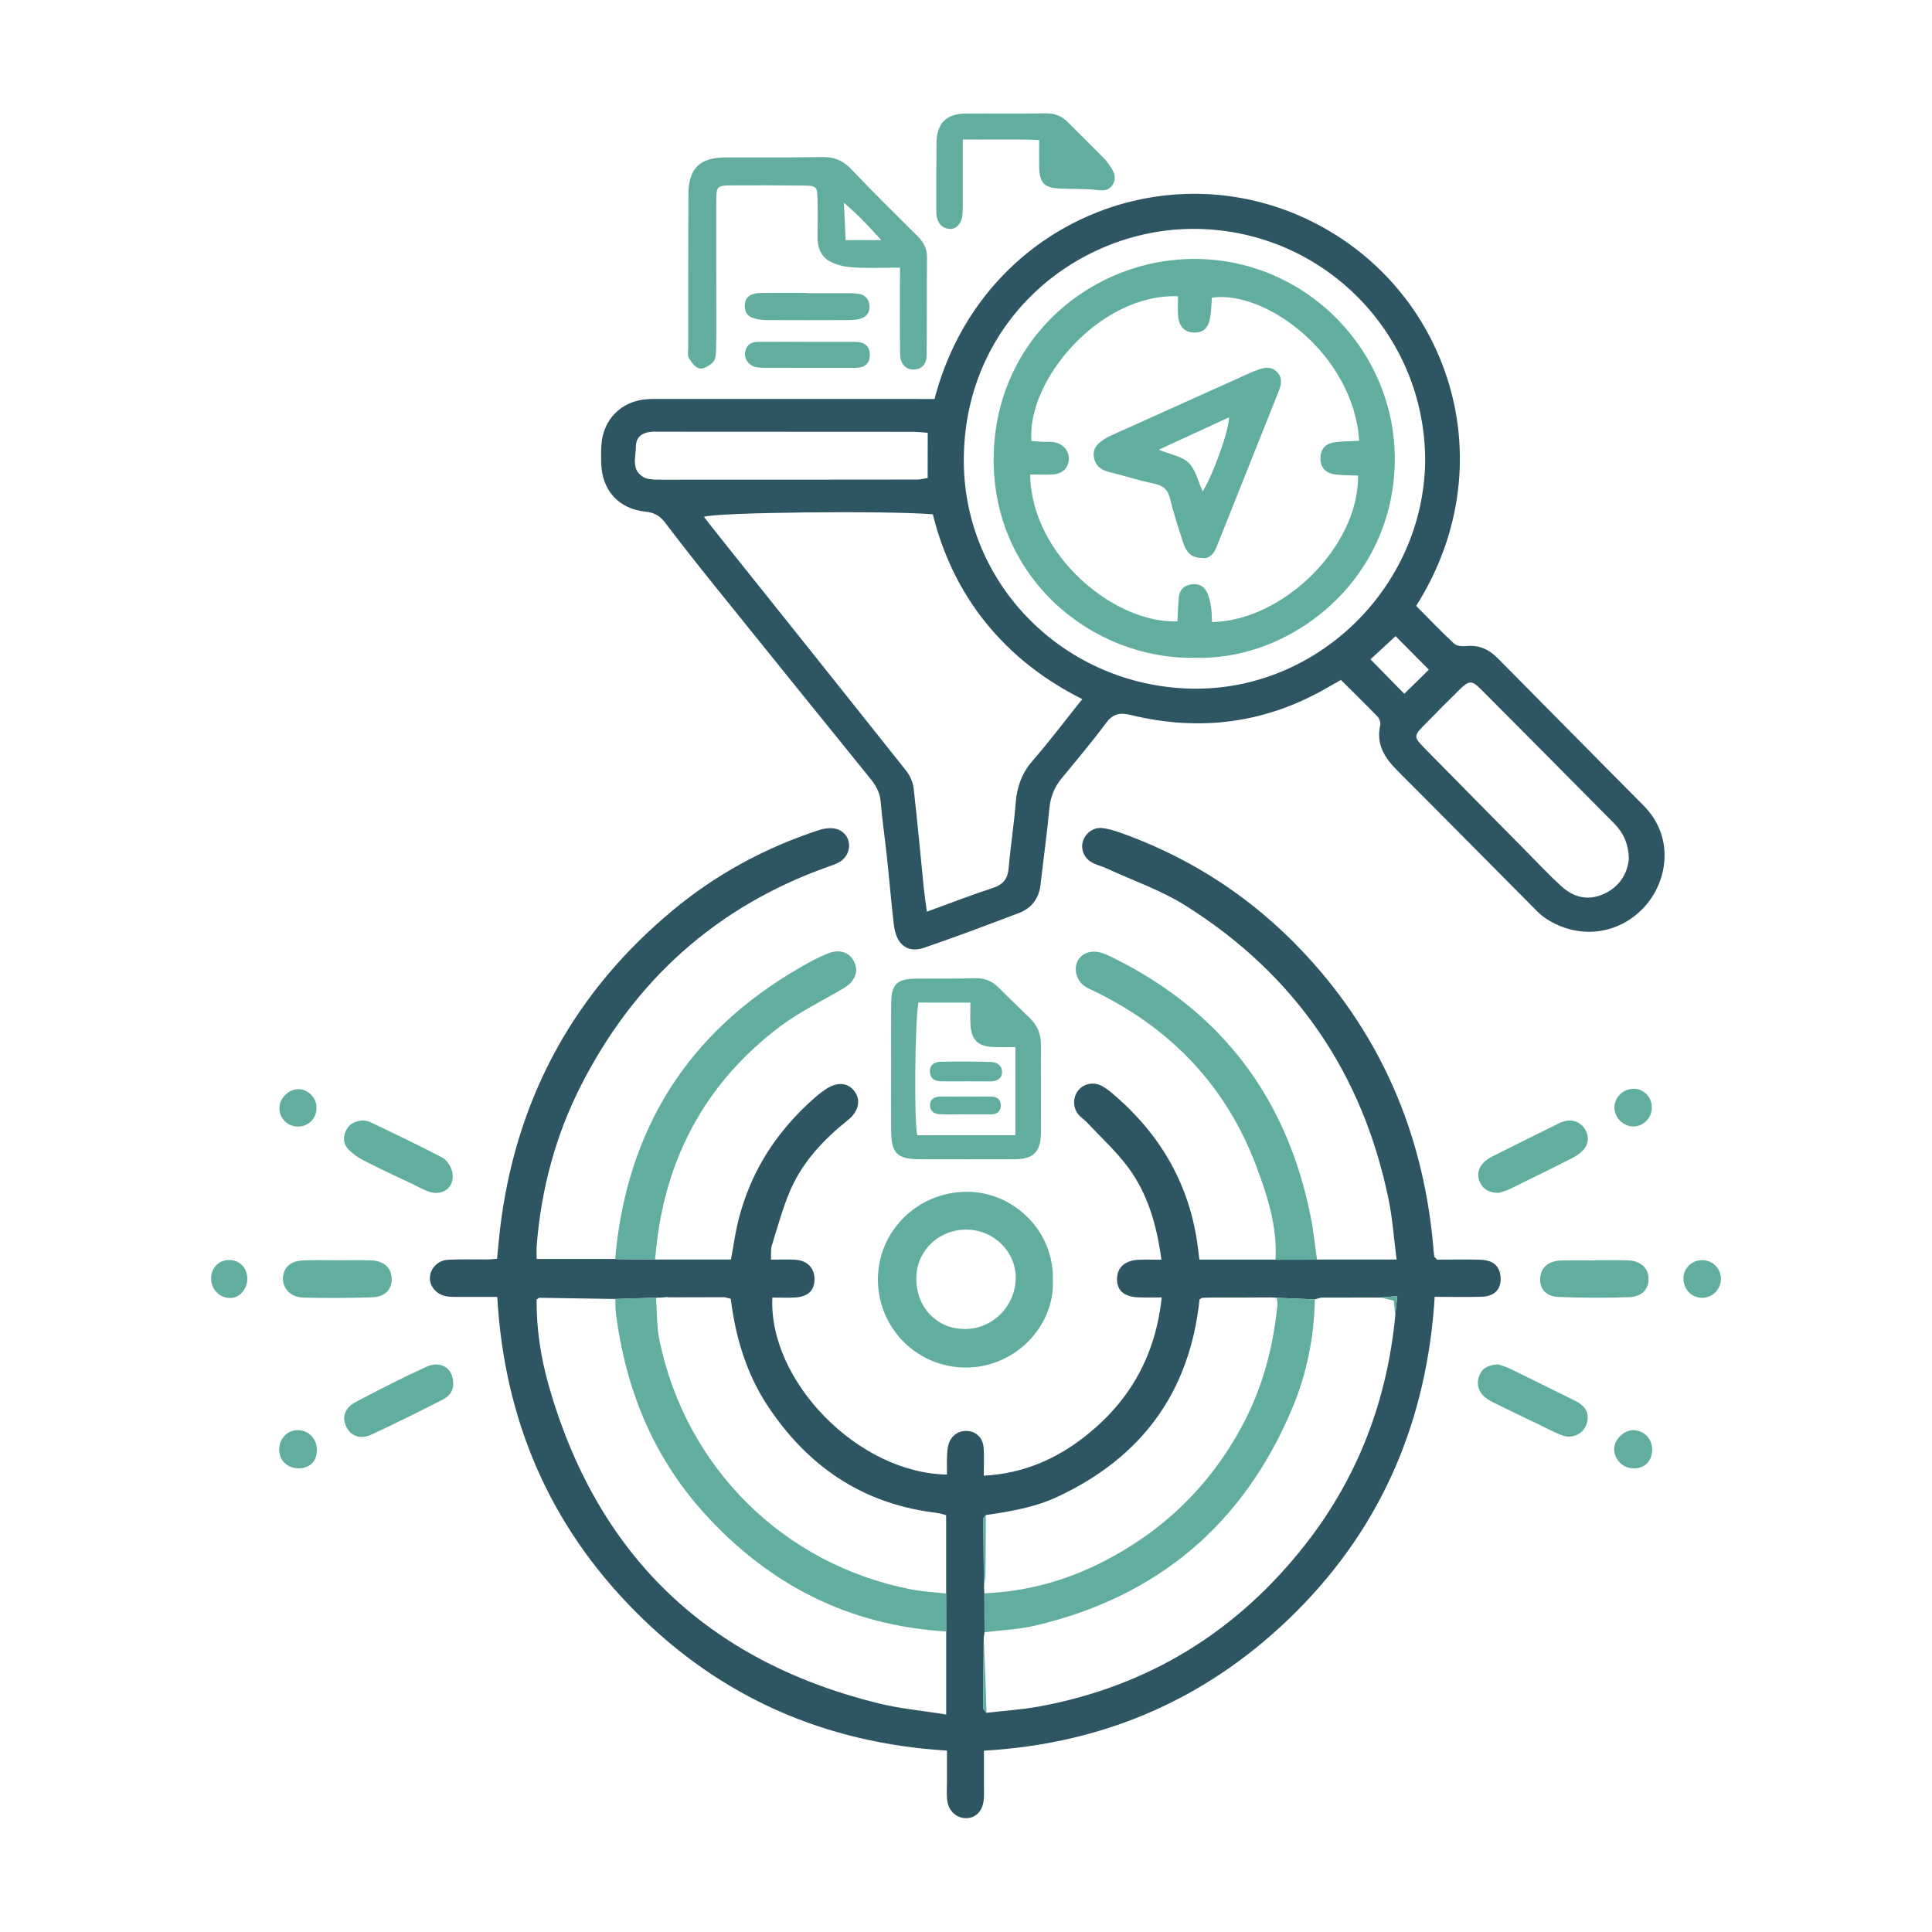 <?xml version="1.0" encoding="utf-8"?>
<!-- Generator: Adobe Illustrator 25.2.1, SVG Export Plug-In . SVG Version: 6.00 Build 0)  -->
<svg version="1.1" id="Layer_1" xmlns="http://www.w3.org/2000/svg" xmlns:xlink="http://www.w3.org/1999/xlink" x="0px" y="0px"
	 width="3024px" height="3024px" viewBox="0 0 3024 3024" style="enable-background:new 0 0 3024 3024;" xml:space="preserve">
<style type="text/css">
	.st0{fill:#2E5562;}
	.st1{fill:#61AEA0;}
</style>
<g>
	<path class="st0" d="M1025.3,1971.4c38.8,0,77.6,0,118.8,0c1.7-9.9,3.6-19.8,5.2-29.7c15-91.7,59.4-166.5,129.5-226.6
		c3.9-3.4,8.2-6.4,12.4-9.4c18.2-12.7,35.1-11.9,46,2c10.4,13.2,7.4,31.5-9.7,45.2c-37.6,30.1-70.4,64.5-89.9,108.8
		c-12.4,28.3-20.3,58.5-29.6,88c-1.9,6.2-0.9,13.3-1.3,21.9c13.3,0,25.3-0.5,37.2,0.1c19.6,1,31.2,13,31,30.9
		c-0.2,17.3-10,26.9-30.1,28.2c-11.9,0.8-24,0.1-35.9,0.1c-6.2,130.3,133.8,274.9,273.3,277.1c0-9.3-0.3-18.6,0.1-27.8
		c0.3-6.8,0.5-14,2.6-20.3c4.5-13.7,16.4-21.2,29.7-20.1c13.3,1.1,23.5,10.5,24.9,25.4c1.2,13.6,0.3,27.5,0.3,44.6
		c62.7-3.4,115-26.6,161.5-63.9c67.7-54.3,107.4-124.4,117-215.2c-13.7,0-25.4,0.5-37.2-0.1c-21.9-1-32.7-10.7-32.7-28.5
		c0-18.3,12.5-29.5,34.3-30.3c11-0.4,22.1-0.1,35.2-0.1c-7.3-53.7-21.1-102.6-52-144.3c-18.8-25.4-42.7-47.1-64.4-70.4
		c-4.1-4.4-9.5-7.7-13.3-12.3c-9.3-11.2-9.2-27.2-0.3-38.2c8.8-10.8,24.3-13.7,37.4-6.4c6,3.3,11.5,7.7,16.7,12.1
		c75.6,64.2,121.6,144.6,133.4,243.7c0.5,4.2,1,8.3,1.9,15.7c40,0,79.4,0,118.8,0c21.7-0.1,43.3-0.2,65-0.2c40.5,0,80.9,0,124.9,0
		c-4.3-33.2-6.4-64.1-12.6-94.2c-40.6-198-146.6-351.9-317.4-459.5c-38.3-24.1-82.3-39.3-123.8-58.4c-7.8-3.6-16.5-5.5-23.9-9.8
		c-12.2-7.1-17.2-21.4-13-33.5c4.2-12.4,16.5-21.5,30-19.9c10.1,1.2,20.2,4.3,29.9,7.8c118.7,42.6,219.6,111.6,302.8,206.3
		c111.5,127,171.3,275.9,185.6,443.6c0.4,4.3,0.7,8.6,1.3,12.9c0.1,0.7,1.1,1.3,4.4,4.9c20.2,0,43.3-0.5,66.4,0.1
		c20.8,0.5,31,9,32.9,25.7c2.1,18.7-8,31.4-28.1,32.2c-24.1,1-48.2,0.2-74.9,0.2c-11.8,191.4-81.2,357.1-215.9,492
		c-133.9,134.2-297.2,207.3-489.6,218.4c0,19.8,0,38.6,0,57.4c0,6.9,0.4,13.9-0.5,20.7c-1.9,16.4-11.9,26.7-26,27.5
		c-14.6,0.9-28.2-9.8-30.7-26c-1.6-10.1-0.7-20.7-0.7-31c-0.1-15.4,0-30.9,0-48.7c-190.9-11.8-354.3-83.2-488.1-218.1
		c-133.9-134.9-204.6-298.9-215.8-492c-18.9,0-36.8,0.1-54.6,0c-7.8,0-15.6,0.2-23.3-0.7c-16.1-2.1-27.8-14.9-27.5-29.1
		c0.3-14.5,12.2-27.5,28.3-28.4c20.7-1.1,41.5-0.3,62.2-0.5c4.3,0,8.5-0.6,14.6-1.1c2.3-21.5,3.9-42.8,6.9-63.9
		c27.4-195,116.9-355.9,268.2-481.5c68.3-56.8,145.7-98.6,230.4-126c9.1-2.9,21.3-3.7,29.6,0.1c21,9.5,21.1,38.2,1.1,50.3
		c-5.8,3.5-12.6,5.5-19.1,7.8c-174.2,62.3-301.8,177.4-385.5,341.6c-40.1,78.6-62.4,162.5-69.5,250.4c-0.5,6.7-0.1,13.5-0.1,21.5
		c41.6,0,82.1,0,122.7,0C983.7,1971.3,1004.5,1971.3,1025.3,1971.4z M1540.8,2493.9c0.1,20.2,0.1,40.5,0.2,60.7
		c-0.4,2.9-0.8,5.7-1.2,8.6c-0.4,36.8-0.9,73.5-0.9,110.3c0,2.5,3.4,4.9,5.2,7.4c27.3-3.2,55-4.9,82-9.8
		c172-31.6,311.3-117.9,418.4-255.4c81.6-104.7,126.6-224.3,139.4-356.2c0.9-9.4,1.9-18.9,3.1-30.9c-11.2,1-18.4,1.7-25.7,2.3
		c-29.4,0-58.9,0-88.3,0.1c-1.8,0-3.5,0-5.3,0c-3.2,0.9-6.4,1.9-9.6,2.8c-19.9-0.8-39.8-1.7-59.7-2.5c-2.9-0.2-5.8-0.4-8.6-0.6
		c-15.4,0.1-30.8,0.2-46.2,0.2c-3.7,0-7.3,0-11,0c-13.6,0-27.3,0-40.9,0c-3.4,0.2-6.8,0.3-10.3,0.5c-1.3,0.9-2.6,1.7-3.9,2.6
		c-15.2,145.3-90.7,247.3-222.3,308.8c-35.5,16.6-73.7,23-112.1,28.6c-1.4,2-4,3.9-4,5.9c0.2,35.9,0.7,71.8,1.1,107.7
		C1540.4,2487.9,1540.6,2490.9,1540.8,2493.9z M1045.7,2030.6c-1.6-1.2-3.2-1.2-4.8,0c-4.7,0.2-9.4,0.4-14,0.6
		c-21.2,0.7-42.4,1.4-63.6,2c-39.7-0.6-79.5-1.3-119.2-1.9c-1.4,0.9-2.8,1.7-4.2,2.6c-0.3,45.1,6.3,89.6,18.4,132.7
		c75.3,266.5,248,433.2,516.7,499.5c33.9,8.4,69.1,11.5,106,17.5c0-45.9,0-87.9,0-129.9c0-19.8-0.1-39.6-0.1-59.4
		c0-41,0-82.1,0-122.7c-4.3-1.2-6.7-2.1-9.2-2.6c-4.2-0.8-8.5-1.4-12.8-2c-111.2-15-194.9-73-256.3-165
		c-34.1-51.1-51.3-108.5-58.8-169.1c-3.1-0.8-6.3-1.7-9.4-2.5C1104.9,2030.5,1075.3,2030.5,1045.7,2030.6z"/>
	<path class="st0" d="M1462.7,624.6c68.8-263.6,340.7-384.2,566.8-288.8c232.1,98,333.9,380.6,187.1,612.6
		c19.4,19.5,38.9,40,59.6,59.2c4.1,3.8,12.8,4.2,19.1,3.6c19.8-1.9,35.4,5.3,48.9,19c76,76.8,151.8,153.7,228,230.3
		c47.9,48.1,38.5,113.6,6.6,153.2c-38,47-101.1,58.5-153.9,27.3c-6.6-3.9-13-8.7-18.4-14.1c-73.2-73.5-145.9-147.4-219.3-220.7
		c-20.1-20.1-33.6-41.3-26.8-71.3c0.9-4-1.5-10.4-4.5-13.5c-18.5-19.2-37.6-37.8-57-57.1c-8,4.5-14.7,8.2-21.3,12
		c-96.6,56-199.6,69.1-307.4,42.9c-17.7-4.3-28.3-2-39.3,12.8c-22.1,29.8-46.1,58.2-69.7,86.9c-11.3,13.8-17.1,29-18.8,47.1
		c-3.6,39.6-9.3,78.9-13.7,118.4c-2.5,22.1-14.1,37.2-34.2,44.8c-49.2,18.7-98.5,37.3-148.3,54.3c-25.9,8.8-43.4-5.1-47.1-35.6
		c-4.2-35.2-7-70.5-10.8-105.7c-3.1-29.2-7.4-58.3-9.9-87.5c-1.2-13.8-6.9-24.5-15.2-34.8c-82.6-102.1-165.2-204.2-247.5-306.5
		c-25.5-31.6-50.5-63.6-75.1-95.9c-7.9-10.4-16.9-15.2-30.1-16.6c-42.4-4.4-68.3-33.4-69.5-75.9c-0.3-9.5-0.3-19,0.3-28.5
		c2.7-40.3,31.3-68.9,71.6-71.7c7.7-0.5,15.6-0.3,23.3-0.3c132.2,0,264.5,0,396.7,0C1442.4,624.6,1451.9,624.6,1462.7,624.6z
		 M1694,1094.3c-60.7-30.6-110.7-69.6-151.4-120.1c-40.5-50.4-67.3-107.6-82.5-169.2c-70.6-6-340.5-3.2-358.3,4
		c9.8,12.4,19.2,24.6,28.8,36.6c95.9,120,191.9,240,287.4,360.3c6.1,7.6,10.9,18,12,27.6c6,52.3,10.7,104.7,16,157.1
		c1.2,11.6,3,23.2,4.8,36.4c36.1-13.1,68.9-26,102.5-36.9c16.2-5.2,23.9-13.8,25.4-30.8c3-34.4,8.4-68.6,11.1-102.9
		c2-25,9.6-46.2,26.4-65.6C1642.7,1160.3,1667,1128,1694,1094.3z M2230.7,721.6c0.3-197.3-157-359.8-356.4-363.3
		c-183.6-3.2-362,138.7-365.7,355.9c-3.4,200.9,159.6,360.9,358.4,363.7C2062.9,1080.7,2228.3,918.4,2230.7,721.6z M2549.5,1344.6
		c-0.4-24-8.9-41.6-23.4-56.2c-69.3-69.9-138.6-139.8-208.1-209.5c-14.5-14.5-18.6-14.1-33.9,0.9c-17.9,17.5-35.4,35.4-53,53.2
		c-18.8,18.9-19.1,20.1-0.3,39.2c51.4,52.4,103,104.5,154.6,156.7c19.4,19.6,38.3,39.9,58.7,58.5c19.4,17.7,42.7,23,67.2,11.4
		C2534.9,1387.7,2547.1,1367.6,2549.5,1344.6z M1452.1,677.4c-7.9-0.5-15.4-1.5-22.8-1.5c-133.7-0.1-267.3-0.2-401-0.2
		c-2.6,0-5.2-0.2-7.8,0c-16,1.4-25.1,8.3-25.2,23.6c-0.1,17-8.2,37.4,13.6,48.4c3.7,1.9,8.3,2.3,12.5,2.7c5.1,0.5,10.3,0.4,15.5,0.4
		c132.8,0,265.6,0,398.4-0.2c5.6,0,11.1-1.6,16.7-2.4C1452.1,724.1,1452.1,701.8,1452.1,677.4z M2198,1085.9
		c14.5-14.2,26.7-26.1,38.5-37.7c-18-18.2-36.1-36.3-52.1-52.5c-13.1,12.1-26,24-39.3,36.3C2162.7,1050,2180.2,1067.8,2198,1085.9z"
		/>
	<path class="st1" d="M1408.7,418.9c-27.3,0-50.6,1.1-73.7-0.4c-12.5-0.8-25.9-3.7-36.7-9.7c-13.4-7.5-18.9-21.7-18.7-37.6
		c0.3-19.9,0.5-39.7,0-59.6c-0.4-19.4-1.8-20.9-20.8-21.1c-38-0.5-76-0.5-114-0.3c-22.2,0.1-23.6,1.6-23.7,23.5
		c-0.2,60.4,0.1,120.9,0.1,181.3c0,17.3,0.2,34.5-0.4,51.8c-0.2,6.7-0.5,15.3-4.4,19.6c-5.2,5.6-14.6,11.3-21.2,10.4
		c-6.5-1-13-9.5-16.9-16.3c-2.7-4.6-1.1-11.8-1.1-17.8c0-79.4,0-158.9,0.3-238.3c0.2-40.9,17.5-57.9,58.4-58
		c50.1-0.2,100.2,0.4,150.2-0.6c18.6-0.3,32.7,4.7,45.8,18.5c33.9,35.7,68.9,70.2,103.9,104.9c9.7,9.6,15.4,19.8,15.2,34
		c-0.6,50.9,0,101.8-0.6,152.6c-0.2,14.7-7.9,22.2-19.7,22.6c-12.4,0.4-21.5-8.3-21.8-23.4c-0.6-34.5-0.3-69.1-0.3-103.6
		C1408.7,442,1408.7,432.7,1408.7,418.9z M1379.4,375.9c-19.5-21.9-36.1-39.3-58.5-58.6c1.1,23.4,1.9,40.2,2.7,58.6
		C1342.4,375.9,1358.2,375.9,1379.4,375.9z"/>
	<path class="st1" d="M1647.9,2004.8c2.9,68.9-56.7,134.7-134.3,135.7c-77.2,1-138.9-60.8-139.5-136.8
		c-0.6-76.5,62.4-139,140.7-138.3C1586.9,1866.1,1650.8,1927.2,1647.9,2004.8z M1513.2,1924.6c-43.3-0.6-78.2,32.6-79,75
		c-0.8,45.9,31.6,80.4,75.7,80.6c43.1,0.2,78.6-34.6,79.9-78.4C1591,1960.1,1556.4,1925.2,1513.2,1924.6z"/>
	<path class="st1" d="M2061.4,1971.8c-21.7,0.1-43.3,0.2-65,0.2c3.1-51.3-12.3-99.3-29.8-146.1c-47.1-125.7-133.4-215.9-253.6-274.4
		c-5.4-2.6-11.2-4.9-16-8.4c-11.7-8.7-16.2-24.4-11.1-37c5-12.4,18.8-19.2,34.6-15.6c7.5,1.7,14.7,5,21.6,8.5
		c170.4,84.2,272.7,220.4,309.6,406.2C2056.1,1927.2,2058.2,1949.6,2061.4,1971.8z"/>
	<path class="st1" d="M1025.3,1971.4c-20.8-0.1-41.6-0.1-62.5-0.2c17.5-202.2,113-355,289.1-456.6c14.2-8.2,28.6-16.1,43.8-22.2
		c18.9-7.6,34.7-1.5,41.7,13.9c6.9,15.1,0.4,30.3-17.4,40.8c-33.3,19.7-68.8,36.7-99.5,59.9c-110.7,83.7-174.3,195.7-191.9,333.6
		C1027.4,1950.8,1026.4,1961.1,1025.3,1971.4z"/>
	<path class="st1" d="M1394.8,1668.6c0-32.8-0.2-65.6,0.1-98.4c0.2-29.6,8.9-38.1,39-38.4c30.2-0.3,60.5,0.3,90.7-0.7
		c14.8-0.5,26.9,3.3,37.4,13.7c16.5,16.5,33.3,32.6,50,48.8c11.7,11.4,17.4,24.9,17.3,41.7c-0.4,45.8,0.4,91.5,0,137.3
		c-0.3,31-11.7,41.9-42.5,41.9c-49.2,0.1-98.4,0.2-147.7,0c-34.9-0.2-44.1-9.5-44.3-44.9c-0.2-33.7,0-67.3,0-101
		C1394.7,1668.6,1394.8,1668.6,1394.8,1668.6z M1437.7,1569.2c-5.6,23.8-7.2,186.8-2,207.7c50.8,0,101.9,0,153.7,0
		c0-46.4,0-90.9,0-138c-12.6,0-23.6,0.3-34.6-0.1c-23.7-0.8-34.4-11.1-35.8-34.9c-0.7-11-0.1-22-0.1-34.6
		C1489.9,1569.2,1463.6,1569.2,1437.7,1569.2z"/>
	<path class="st1" d="M1507,218.3c0,31.7,0.1,59.2,0,86.7c0,11.2,0.4,22.5-0.9,33.6c-1.5,12.3-10.5,20.7-20.2,19.7
		c-12-1.2-18.1-9.1-19.9-20.4c-0.7-4.2-0.5-8.6-0.5-12.9c0.1-33.7-0.1-67.4,0.3-101.1c0.4-31,15.4-46,46.2-46.2
		c41.5-0.3,82.9,0.3,124.4-0.3c14-0.2,25.1,3.9,34.8,13.7c18.9,19,38.1,37.7,56.8,56.8c4.8,4.9,8.8,10.7,12.4,16.5
		c5.3,8.7,6.6,18.1-0.2,26.6c-5.9,7.5-13.7,7.5-23.2,6.4c-18.8-2.2-37.9-1.4-56.8-2.2c-26-1-33.3-8.5-33.7-34.8
		c-0.2-12.7,0-25.4,0-41.2C1586,217.3,1548.5,218.9,1507,218.3z"/>
	<path class="st1" d="M2344.9,2135.6c4.8,1.7,11.6,3.3,17.8,6.3c34.2,16.6,68.2,33.6,102.3,50.4c12.5,6.2,21.6,14.7,19.9,30
		c-2.2,19.4-21.3,31.3-39.9,24.3c-12.1-4.5-23.5-10.8-35.2-16.4c-24.1-11.6-48.3-23-72.3-35c-6.1-3-12.4-6.7-16.8-11.7
		c-7.9-9-9.8-19.9-4.8-31.4C2321,2140.2,2331,2136.4,2344.9,2135.6z"/>
	<path class="st1" d="M567.8,1753.7c3,0.6,7.6,0.6,11.3,2.4c38,18.3,76.2,36.3,113.4,55.9c7.1,3.8,13.5,13.8,15.3,22
		c5,23-13.3,38.5-35.8,31.5c-8.1-2.6-15.6-7.1-23.4-10.8c-26.4-12.6-53-24.8-79.1-38.1c-9-4.6-17.6-10.8-24.6-18.1
		c-7.7-8-8.2-18.7-3.3-29C546.5,1759.1,555.5,1754.9,567.8,1753.7z"/>
	<path class="st1" d="M2345.5,1867.2c-14.8-0.3-23.4-5.3-28.5-15.5c-5.5-11.2-4-22,4.3-31.1c4-4.3,9.2-7.9,14.5-10.5
		c34.6-17.5,69.3-34.6,104-51.7c3.8-1.9,8-3.4,12.1-4.1c12.8-2.1,24.2,3.8,30.1,15.2c5.9,11.4,3.9,22-4.3,31
		c-4.5,4.9-10.5,8.9-16.5,12c-33,16.7-66.2,33.1-99.5,49.3C2355.6,1864.5,2348.8,1866,2345.5,1867.2z"/>
	<path class="st1" d="M709.4,2165.1c0.7,11.8-6.3,20.5-16.8,25.8c-36.8,18.6-73.6,37.2-111.1,54.5c-17.7,8.2-32.3,2.4-39.4-12.2
		c-7.2-14.7-2.8-29.5,14.6-38.7c36.5-19.3,73.2-38.1,110.7-55.2C690.1,2129,709.2,2141.6,709.4,2165.1z"/>
	<path class="st1" d="M531.4,1972.6c16.4,0,32.8-0.4,49.2,0.1c20.3,0.6,32.3,11.8,32.5,29.1c0.2,16.4-10.2,28-30.1,28.7
		c-36.2,1.3-72.5,1.4-108.7,0.5c-19.4-0.5-32.3-14.6-31.4-30.9c0.9-16.4,11.8-26.5,31.6-27.3C493.4,1972,512.4,1972.6,531.4,1972.6z
		"/>
	<path class="st1" d="M2496.5,1972.6c17.2,0,34.4-0.5,51.6,0.1c19.9,0.7,32.4,12.4,32.3,29.3c0,15.9-10.6,27.8-30.4,28.4
		c-36.9,1.2-74,1.1-110.9-0.4c-19.7-0.8-29.5-13.2-28.4-29.7c1-15.8,12.7-26.6,31.6-27.3c18-0.7,36.1-0.2,54.2-0.2
		C2496.5,1972.8,2496.5,1972.7,2496.5,1972.6z"/>
	<path class="st1" d="M1263.6,458.9c20.7,0,41.5-0.1,62.2,0c6,0,12.2,0,18.1,1c10.7,1.9,16.7,8.8,17.1,19.7
		c0.4,11.3-6.6,17.6-16.7,20c-5.8,1.4-12,1.3-18,1.4c-41.5,0.1-82.9,0.3-124.4,0c-7.6,0-15.6-0.8-22.8-3.1
		c-10.4-3.3-14.4-11.7-13.2-22.5c1.2-10.3,8.4-14.7,17.5-16.2c5.1-0.9,10.3-0.7,15.5-0.7c21.6-0.1,43.2,0,64.8,0
		C1263.6,458.7,1263.6,458.8,1263.6,458.9z"/>
	<path class="st1" d="M1265.8,535.1c21.6,0,43.2,0,64.8,0c5.2,0,10.5-0.1,15.5,0.8c9.7,1.8,15,8.1,15.3,18
		c0.3,10.6-3.4,18.9-14.8,21c-5.9,1.1-12,0.9-18.1,0.9c-41.5,0-83,0-124.4-0.1c-6.9,0-14,0.3-20.6-1.1
		c-11.3-2.3-18.5-12.1-17.3-22.4c1.3-11.3,8.6-16.9,19.3-17.1C1212.3,534.8,1239,535.1,1265.8,535.1
		C1265.8,535.1,1265.8,535.1,1265.8,535.1z"/>
	<path class="st1" d="M496,2268.9c0.3,18.1-10.6,29.2-28.5,29.3c-17.3,0.1-30-11.7-30.5-28.3c-0.4-17.1,11.5-30.6,27.6-31.4
		C482,2237.7,495.7,2251,496,2268.9z"/>
	<path class="st1" d="M2553.7,2298.1c-15.9-1.5-28.2-16.1-27.1-32c1-14.7,17.5-29,31.9-27.6c17.5,1.7,29,16,27.3,34
		C2584.2,2289.7,2571.6,2299.8,2553.7,2298.1z"/>
	<path class="st1" d="M2585.5,1733.3c0.1,16.2-13.2,29.9-28.9,29.9c-15.9-0.1-29.5-13.6-29.7-29.4c-0.2-15.8,12.9-29,29.4-29.6
		C2572.2,1703.6,2585.5,1716.8,2585.5,1733.3z"/>
	<path class="st1" d="M2693.6,2001.5c-0.1,16.6-12.7,29.5-29.1,29.8c-16.2,0.3-29-12.4-29.5-29.3c-0.5-16.3,12.4-29.4,29-29.6
		C2680.4,1972.2,2693.6,1985.2,2693.6,2001.5z"/>
	<path class="st1" d="M495.4,1732.6c0.6,17-11.2,30-28,30.7c-16.4,0.7-30.1-12.4-30.1-28.6c0-15.6,14.2-29.9,29.7-29.9
		C481.8,1704.8,494.8,1717.5,495.4,1732.6z"/>
	<path class="st1" d="M387.1,2001.2c0.1,16.1-11.5,29.8-25.6,30.4c-17.3,0.8-31.2-13.1-31.1-30.8c0.2-16.2,11.5-28,27.3-28.6
		C374.3,1971.6,387.1,1984.1,387.1,2001.2z"/>
	<path class="st1" d="M1026.9,2031.1c1.6,22.1,0.8,44.8,5.2,66.3c41.3,200.2,195.1,352,394.9,390.5c17.7,3.4,35.9,4.3,53.8,6.3
		c0,19.8,0.1,39.6,0.1,59.4c-152.2-9.2-277.6-73.1-379.2-185.7c-80-88.7-122.4-194.2-137.6-311.6c-1-7.7-0.7-15.5-1-23.2
		C984.5,2032.5,1005.7,2031.8,1026.9,2031.1z"/>
	<path class="st1" d="M1540.8,2493.9c65.5-2.7,127.5-19.8,185.6-49.4c93.9-47.9,166.7-118.2,216.9-211
		c32.4-59.9,49.8-124.4,56.2-191.9c0.3-3.3-0.8-6.8-1.2-10.2c19.9,0.8,39.8,1.7,59.7,2.5c-1.1,59.3-12.7,116.7-35.6,171.1
		c-76.3,181-210.7,294.5-402.1,339.4c-25.8,6.1-52.8,7.1-79.3,10.4C1540.9,2534.3,1540.9,2514.1,1540.8,2493.9z"/>
	<path class="st1" d="M1539.7,2563.2c0.9,21.3,1.9,42.5,2.7,63.8c0.7,18,1.1,35.9,1.6,53.9c-1.8-2.5-5.3-4.9-5.3-7.4
		C1538.9,2636.7,1539.4,2599.9,1539.7,2563.2z"/>
	<path class="st1" d="M1543,2371.3c-0.1,30.4-0.1,60.9-0.5,91.3c-0.1,7.4-1.5,14.9-2.4,22.3c-0.4-35.9-0.9-71.8-1.1-107.7
		C1539,2375.2,1541.6,2373.2,1543,2371.3z"/>
	<path class="st1" d="M2183.9,2059.4c-0.7-7.3-1.4-14.7-2.3-23.5c-6.6-1.6-13.5-3.3-20.4-5c7.3-0.7,14.6-1.3,25.8-2.3
		C2185.8,2040.5,2184.8,2050,2183.9,2059.4z"/>
	<path class="st1" d="M1989.7,2030.6c-15.4,0.1-30.8,0.2-46.3,0.2C1958.8,2030.8,1974.3,2030.7,1989.7,2030.6z"/>
	<path class="st1" d="M1932.5,2030.8c-13.7,0-27.3,0-40.9,0C1905.2,2030.8,1918.8,2030.8,1932.5,2030.8z"/>
	<path class="st1" d="M1143.9,2032.9c-3.2-0.8-6.3-1.7-9.4-2.5C1137.6,2031.2,1140.7,2032.1,1143.9,2032.9z"/>
	<path class="st1" d="M844.1,2031.3c-1.4,0.9-2.8,1.7-4.2,2.6C841.3,2033,842.7,2032.2,844.1,2031.3z"/>
	<path class="st1" d="M1045.7,2030.6c-1.6,0-3.2,0-4.8,0C1042.5,2029.4,1044.1,2029.4,1045.7,2030.6z"/>
	<path class="st1" d="M1881.3,2031.3c-1.3,0.9-2.6,1.7-4,2.6C1878.7,2033,1880,2032.1,1881.3,2031.3z"/>
	<path class="st1" d="M2072.9,2030.9c-1.8,0-3.5,0-5.3,0C2069.3,2030.9,2071.1,2030.9,2072.9,2030.9z"/>
	<path class="st1" d="M1869.6,1029.6c-160.1,2.7-316.1-124.8-314.3-313.1c1.8-186.4,153.8-312.9,317.4-311.2
		c176,1.8,315.9,149.4,310.3,323.3C2176.9,913.2,2017.9,1034.5,1869.6,1029.6z M1612.4,742.7c1.9,127.9,133.8,234,230.5,229.8
		c0.7-12.5,1-25.4,2.3-38.1c1.1-10.5,7.1-17.4,17.8-19.5c10.3-2,19.7,0.9,24.9,9.8c4.1,7.2,6,15.9,7.5,24.3
		c1.5,8.1,1.2,16.6,1.6,24.7c110.3-2,229.6-116.8,228.7-229.3c-11.7-0.5-23.6-0.4-35.3-1.7c-17.3-1.9-25.8-13.7-23.2-30.7
		c1.9-12.2,10-18.9,26-20.3c11.4-1,23-1.2,34.3-1.7c-9.2-135.5-146-236.2-230.6-224.1c-0.8,10-0.9,20.3-2.6,30.4
		c-2.9,17.3-10.6,24.3-25,24.2c-15.1-0.2-24.1-9.3-25.3-26.7c-0.7-10-0.1-20.1-0.1-30c-120.7-5.1-237,130-229.5,226.4
		c5.6,0.4,11.5,1,17.4,1.3c6,0.3,12.2-0.4,18.1,0.6c14.4,2.6,23.9,14.1,23.1,26.9c-0.9,13.8-10,22.7-25.7,23.7
		C1636.4,743.2,1625.3,742.7,1612.4,742.7z"/>
	<path class="st1" d="M1511.4,1692.5c-12.9,0-25.8,0.2-38.6,0c-9.7-0.2-16.9-4.3-17.3-14.9c-0.5-11.1,7.6-15.5,16.6-15.7
		c26.6-0.6,53.2-0.5,79.8,0.4c9.2,0.3,17,6.1,16.5,16.3c-0.5,10.4-8.8,13.9-18.3,14C1537.2,1692.6,1524.3,1692.5,1511.4,1692.5z"/>
	<path class="st1" d="M1509.7,1744.1c-12.9,0-25.9,0.4-38.8-0.1c-8.6-0.3-15.3-4.7-15.2-14.2c0.1-9.6,7-13.3,15.7-13.4
		c26.7-0.2,53.4-0.2,80.2,0c9.1,0,15.1,4.7,14.9,14.1c-0.2,9.3-6.3,13.7-15.4,13.7c-13.8,0.1-27.6,0-41.4,0
		C1509.7,1744.2,1509.7,1744.1,1509.7,1744.1z"/>
	<path class="st1" d="M1882.9,873.5c-17.6-0.3-25.6-7.2-31.5-25.7c-7.1-22.2-14.5-44.3-19.9-66.9c-3.5-14.9-11.1-21.1-25.8-24.1
		c-23.6-4.7-46.7-12.4-70.1-18.1c-13.3-3.3-21.8-10.8-23.6-24.2c-1.7-12.8,6.6-20.8,16.4-27.1c3.6-2.3,7.5-4.3,11.4-6.1
		c73.1-33,146.3-65.9,219.5-98.8c3.1-1.4,6.4-2.6,9.6-3.7c10.1-3.6,20.2-5.7,29.1,2.7c9.8,9.3,7.8,19.9,3.4,31
		c-32.3,80.9-64.5,161.8-96.8,242.6C1900.2,866.5,1893.2,874.6,1882.9,873.5z M1813.7,703.9c18.5,7.6,36.6,10.3,46.9,20.6
		c11.1,11.1,14.9,29.5,21.9,44.7c15.9-25.7,41.3-95.2,41.2-116C1887.2,670,1851.9,686.2,1813.7,703.9z"/>
</g>
</svg>
